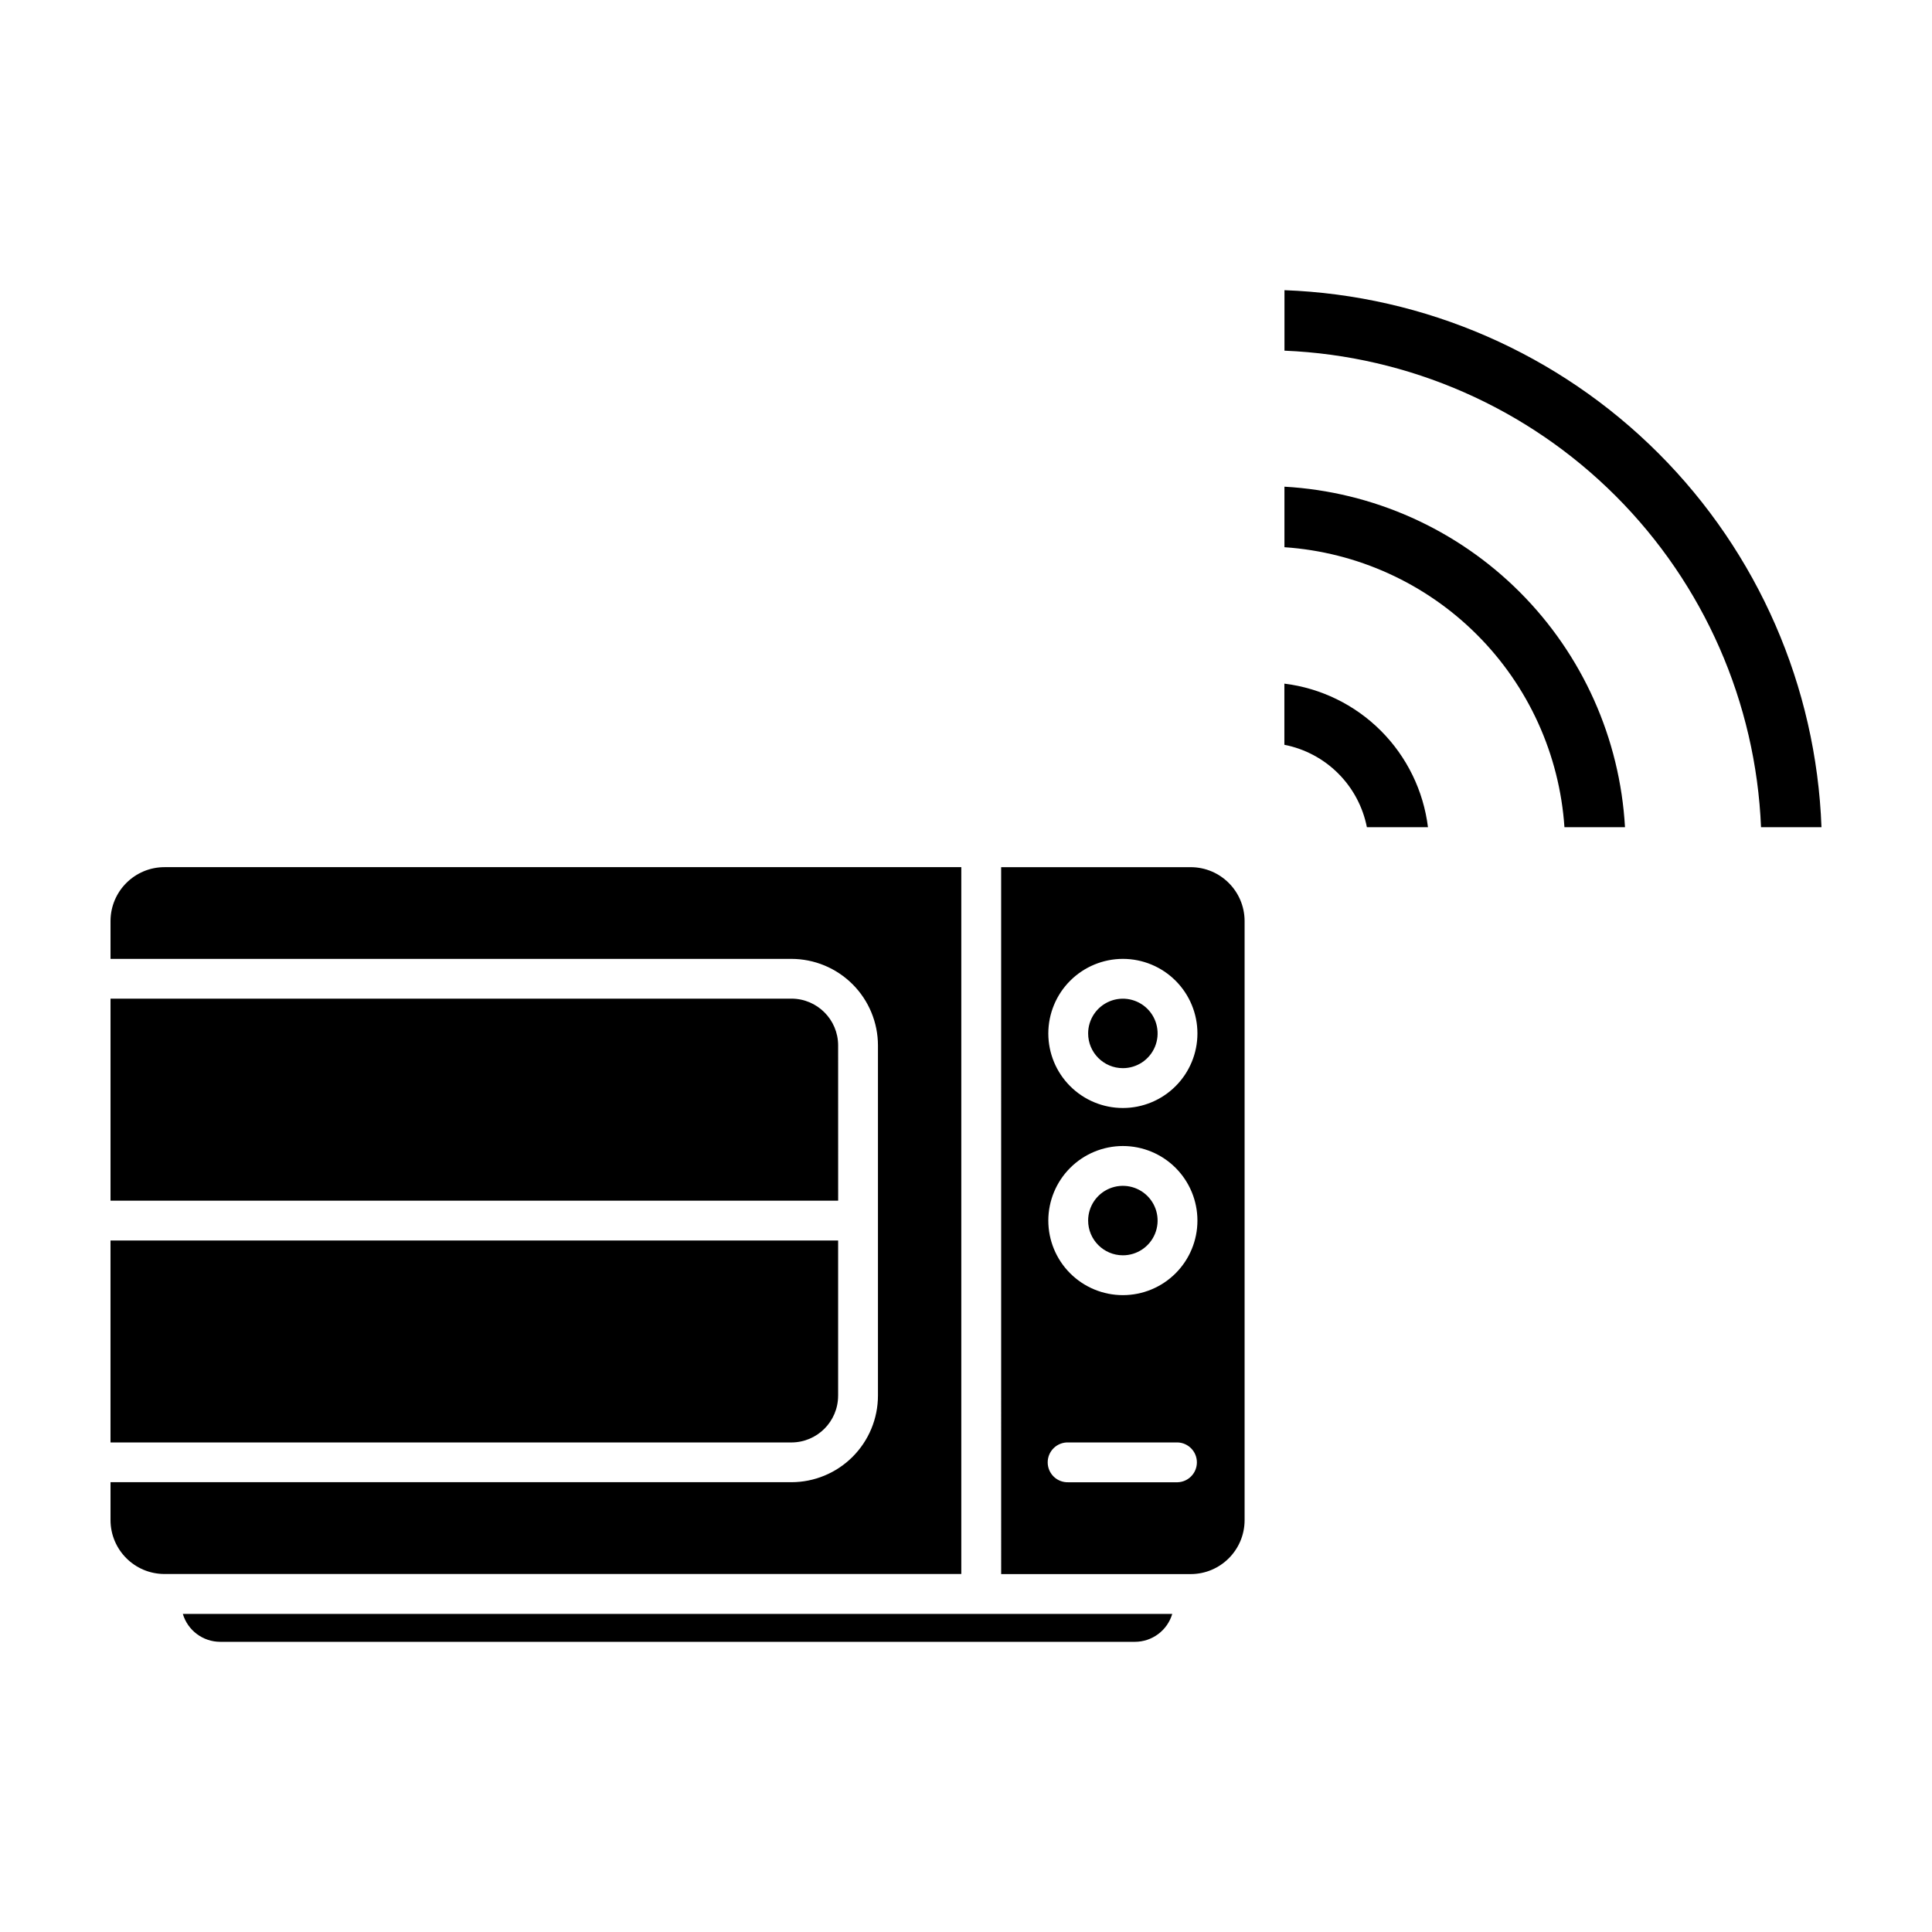 <?xml version="1.0" encoding="UTF-8"?>
<!-- Uploaded to: ICON Repo, www.svgrepo.com, Generator: ICON Repo Mixer Tools -->
<svg fill="#000000" width="800px" height="800px" version="1.1" viewBox="144 144 512 512" xmlns="http://www.w3.org/2000/svg">
 <path d="m484.39 289.02v-16.043c23.504 1.328 45.695 11.262 62.34 27.906 16.645 16.645 26.578 38.836 27.91 62.336h-16.047c-1.305-19.25-9.539-37.375-23.184-51.016-13.645-13.645-31.77-21.879-51.02-23.184zm-39.625 290.08c4.574-0.008 8.598-3.019 9.895-7.402h-262.21c1.301 4.387 5.328 7.394 9.902 7.402zm61.473-215.88h16.188c-1.199-9.676-5.594-18.672-12.484-25.566-6.894-6.894-15.895-11.289-25.57-12.484v16.207c5.402 1.059 10.367 3.699 14.262 7.59 3.894 3.891 6.543 8.855 7.606 14.254zm-64.664 113.45c3.723 0 7.078-2.242 8.504-5.684 1.422-3.438 0.637-7.398-1.996-10.031-2.633-2.633-6.594-3.418-10.031-1.996-3.441 1.426-5.684 4.781-5.684 8.504 0.008 5.082 4.125 9.199 9.207 9.207zm17.973 84.48h-50.23l-0.004-187.34h50.23c7.891 0.012 14.281 6.402 14.289 14.293v158.75c-0.004 7.891-6.398 14.289-14.289 14.297zm-37.734-143.28c0 5.242 2.082 10.27 5.789 13.973 3.703 3.707 8.73 5.789 13.973 5.789 5.238 0 10.266-2.082 13.969-5.789 3.707-3.703 5.789-8.73 5.789-13.973 0-5.238-2.082-10.266-5.789-13.969-3.703-3.707-8.73-5.789-13.969-5.789-5.238 0.004-10.262 2.09-13.969 5.793-3.703 3.703-5.785 8.727-5.793 13.965zm0 49.59c0 5.242 2.082 10.27 5.785 13.977 3.707 3.707 8.73 5.789 13.973 5.789 5.238 0 10.266-2.078 13.973-5.785s5.789-8.73 5.789-13.973c0-5.242-2.082-10.266-5.785-13.973-3.707-3.707-8.734-5.789-13.973-5.789-5.238 0.008-10.262 2.09-13.965 5.793s-5.789 8.727-5.797 13.961zm34.258 69.355h0.004c2.848-0.086 5.113-2.426 5.113-5.277 0-2.852-2.266-5.188-5.113-5.277h-28.98c-1.43-0.043-2.812 0.492-3.84 1.488-1.023 0.992-1.605 2.359-1.605 3.789 0 1.43 0.582 2.797 1.605 3.793 1.027 0.992 2.41 1.527 3.84 1.484zm-57.316-163.01h-211.17c-7.883 0.008-14.277 6.391-14.297 14.273v10.035h180.45c6.078 0.008 11.906 2.426 16.207 6.727 4.297 4.297 6.715 10.129 6.723 16.207v92.816c-0.008 6.078-2.426 11.906-6.723 16.207-4.301 4.301-10.129 6.719-16.207 6.727h-180.45v10.031c0.008 7.894 6.402 14.289 14.297 14.297h211.17zm-32.641 140.06v-41.121h-192.83v53.52h180.45c6.84-0.012 12.375-5.559 12.375-12.398zm0-92.836c-0.008-6.832-5.543-12.371-12.375-12.379h-180.45v53.539h192.83zm75.461 6.047v-0.004c3.723 0 7.078-2.242 8.504-5.68 1.422-3.441 0.637-7.402-2-10.035-2.633-2.629-6.594-3.418-10.031-1.992-3.438 1.43-5.68 4.785-5.68 8.508 0.008 5.082 4.125 9.199 9.207 9.199zm42.824-206.17v16.027-0.004c33.055 1.371 64.387 15.117 87.781 38.512 23.395 23.395 37.141 54.727 38.512 87.781h16.02c-1.379-37.305-16.816-72.711-43.215-99.105-26.398-26.398-61.805-41.84-99.109-43.219z"/>
</svg>